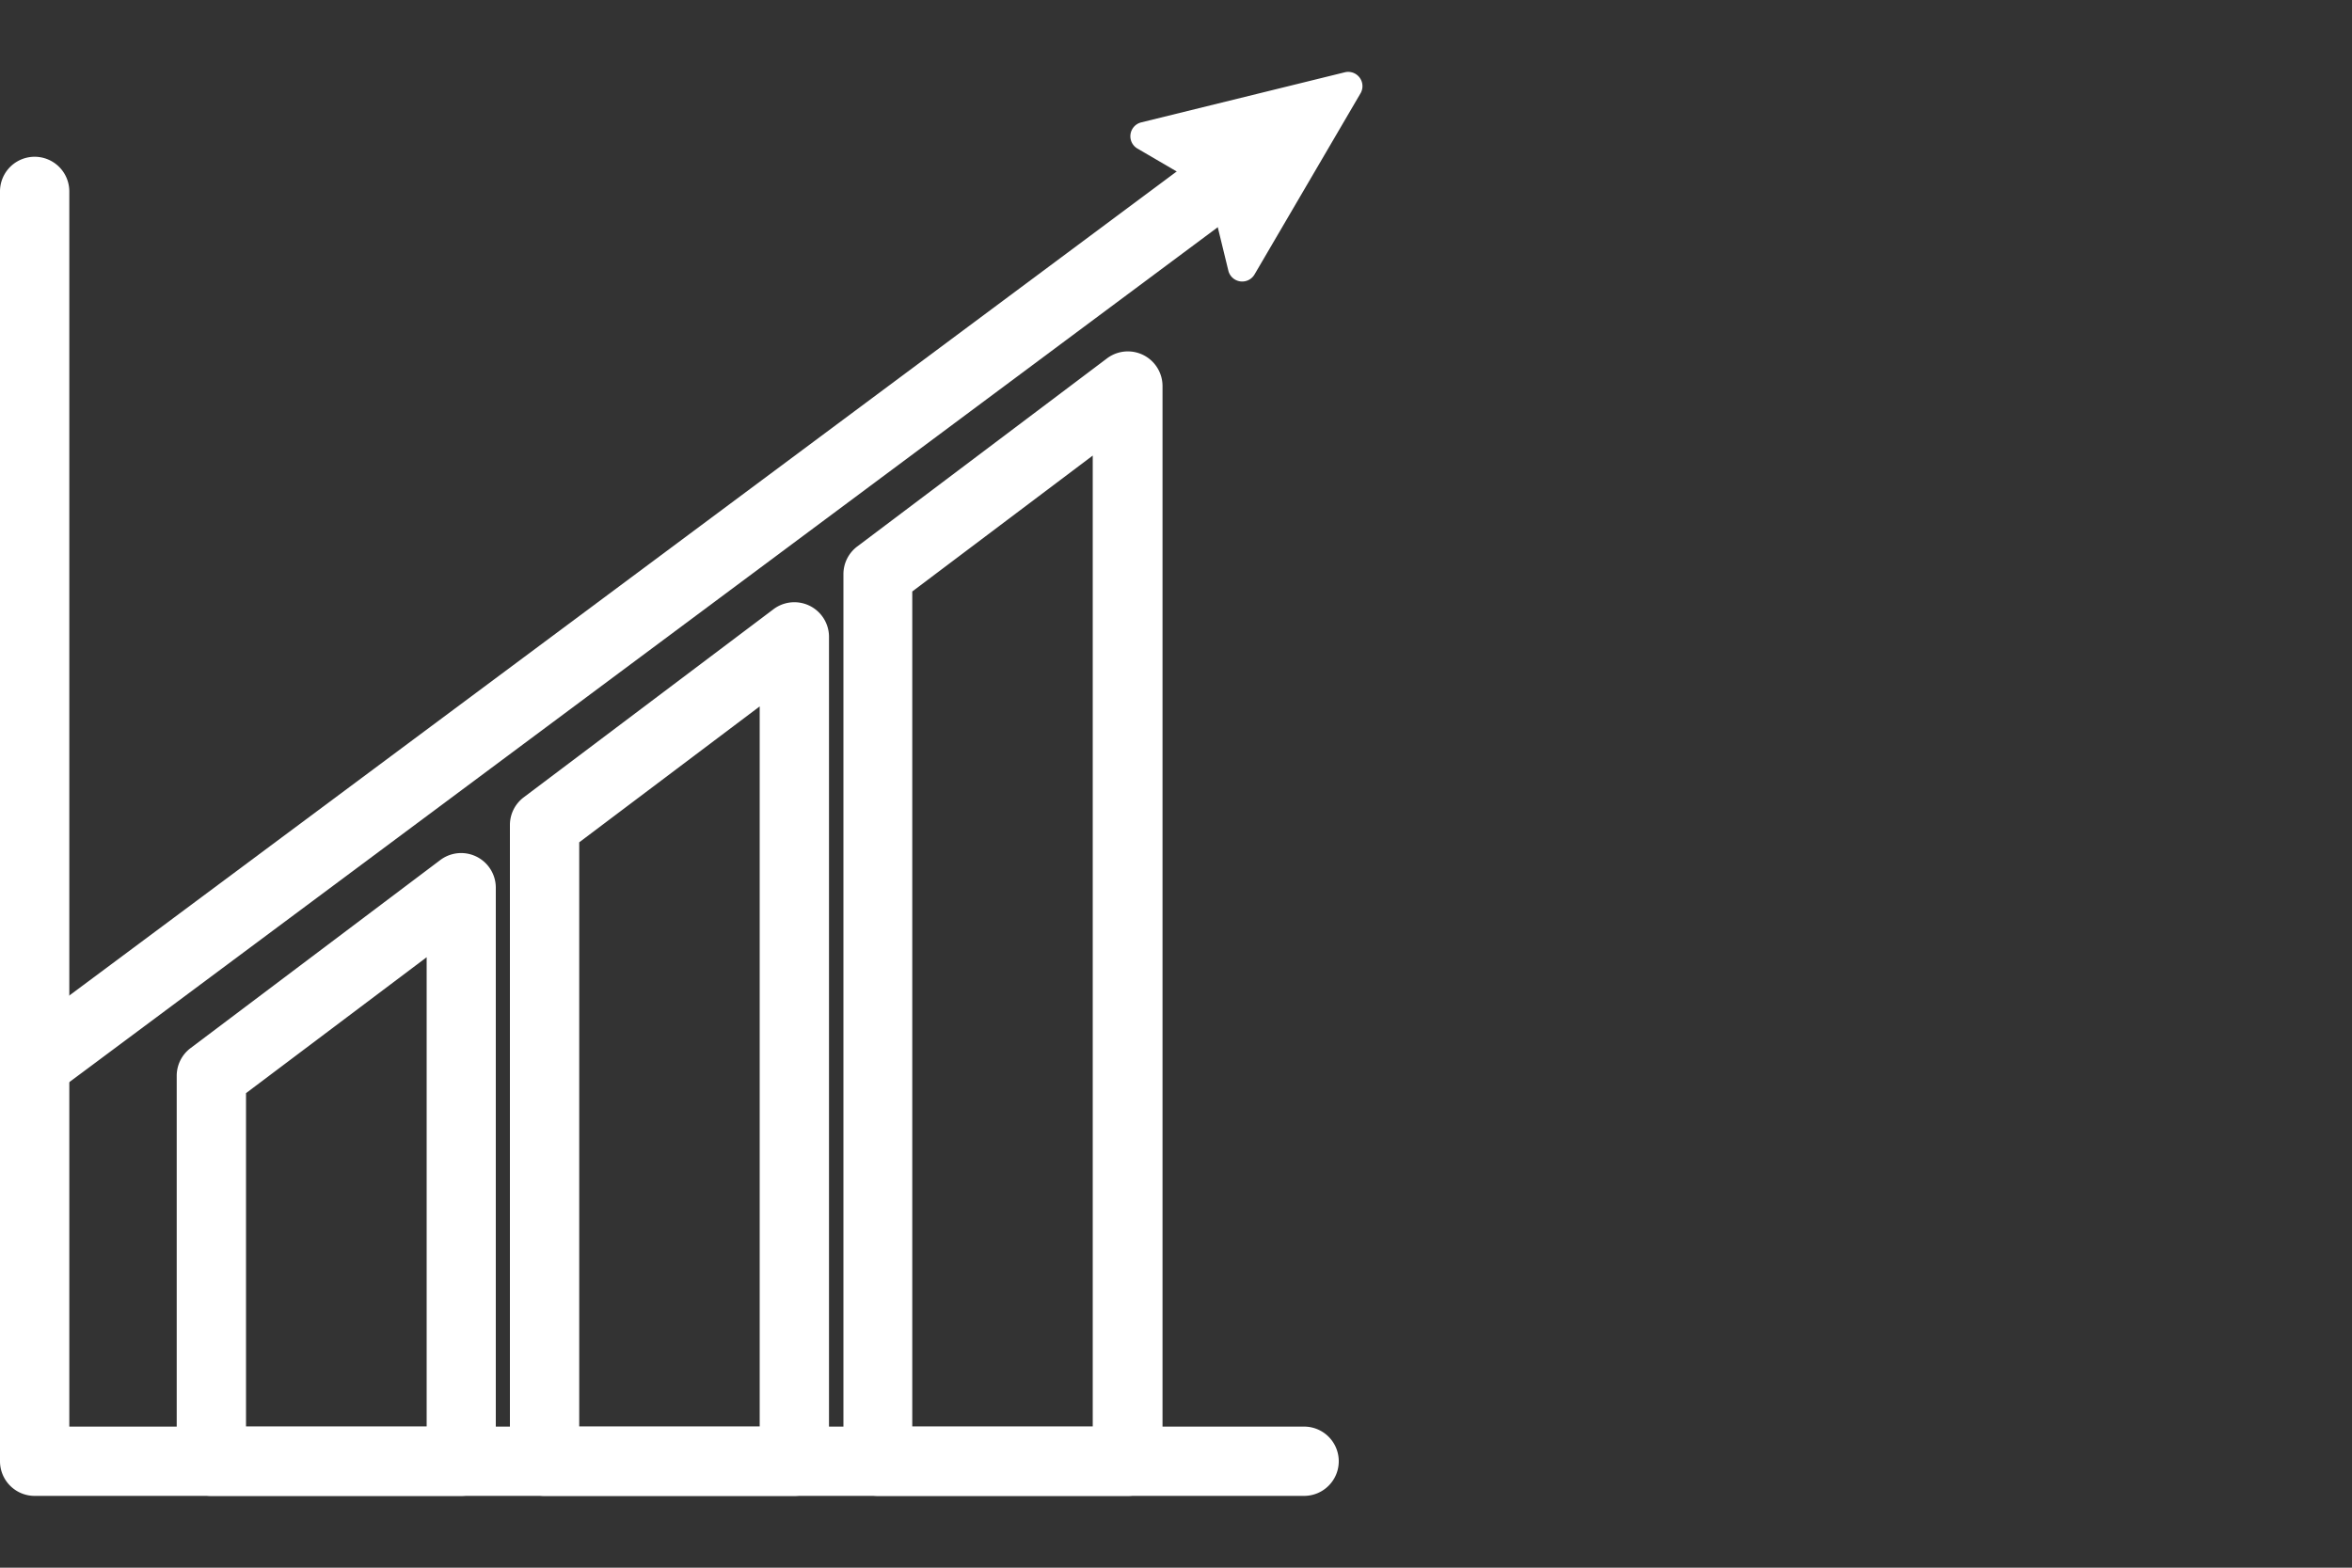 <svg id="Camada_1" data-name="Camada 1" xmlns="http://www.w3.org/2000/svg" viewBox="0 0 150 100"><rect x="0" y="0" width="150" height="100" fill="#333333" stroke="none"/><defs><style>.cls-1{fill:#fff;}</style></defs><title>eTrac - Icon</title><path class="cls-1" d="M83.17,95.42h-81A2.21,2.21,0,0,1,0,93.21v-81a2.21,2.21,0,0,1,4.42,0V91H83.17a2.21,2.21,0,0,1,0,4.42Z"/><path class="cls-1" d="M2.21,70.13a2.21,2.21,0,0,1-1.32-4L75.78,10.39a2.21,2.21,0,1,1,2.64,3.54L3.53,69.69A2.2,2.2,0,0,1,2.21,70.13Z"/><path class="cls-1" d="M78.34,17.27l-1.16-4.76a.91.91,0,0,0-.42-.57L72.53,9.47a.91.91,0,0,1,.24-1.66l13-3.2a.91.91,0,0,1,1,1.34L80,17.52A.91.91,0,0,1,78.34,17.27Z"/><path class="cls-1" d="M29.42,95.42H13.48a2.21,2.21,0,0,1-2.21-2.21V68.63a2.21,2.21,0,0,1,.88-1.77l15.93-12a2.21,2.21,0,0,1,3.54,1.77V93.21A2.21,2.21,0,0,1,29.42,95.42ZM15.69,91H27.21V61.06L15.69,69.73Z"/><path class="cls-1" d="M50.66,95.42H34.73a2.21,2.21,0,0,1-2.21-2.21V52.63a2.21,2.21,0,0,1,.88-1.77l15.93-12a2.21,2.21,0,0,1,3.54,1.77V93.21A2.21,2.21,0,0,1,50.66,95.42ZM36.94,91H48.45V45.06L36.94,53.73Z"/><path class="cls-1" d="M71.9,95.42H56a2.21,2.21,0,0,1-2.21-2.21V36.63a2.21,2.21,0,0,1,.88-1.77l15.93-12a2.21,2.21,0,0,1,3.54,1.77V93.21A2.21,2.21,0,0,1,71.9,95.42ZM58.18,91H69.69V29.06L58.18,37.73Z"/></svg>